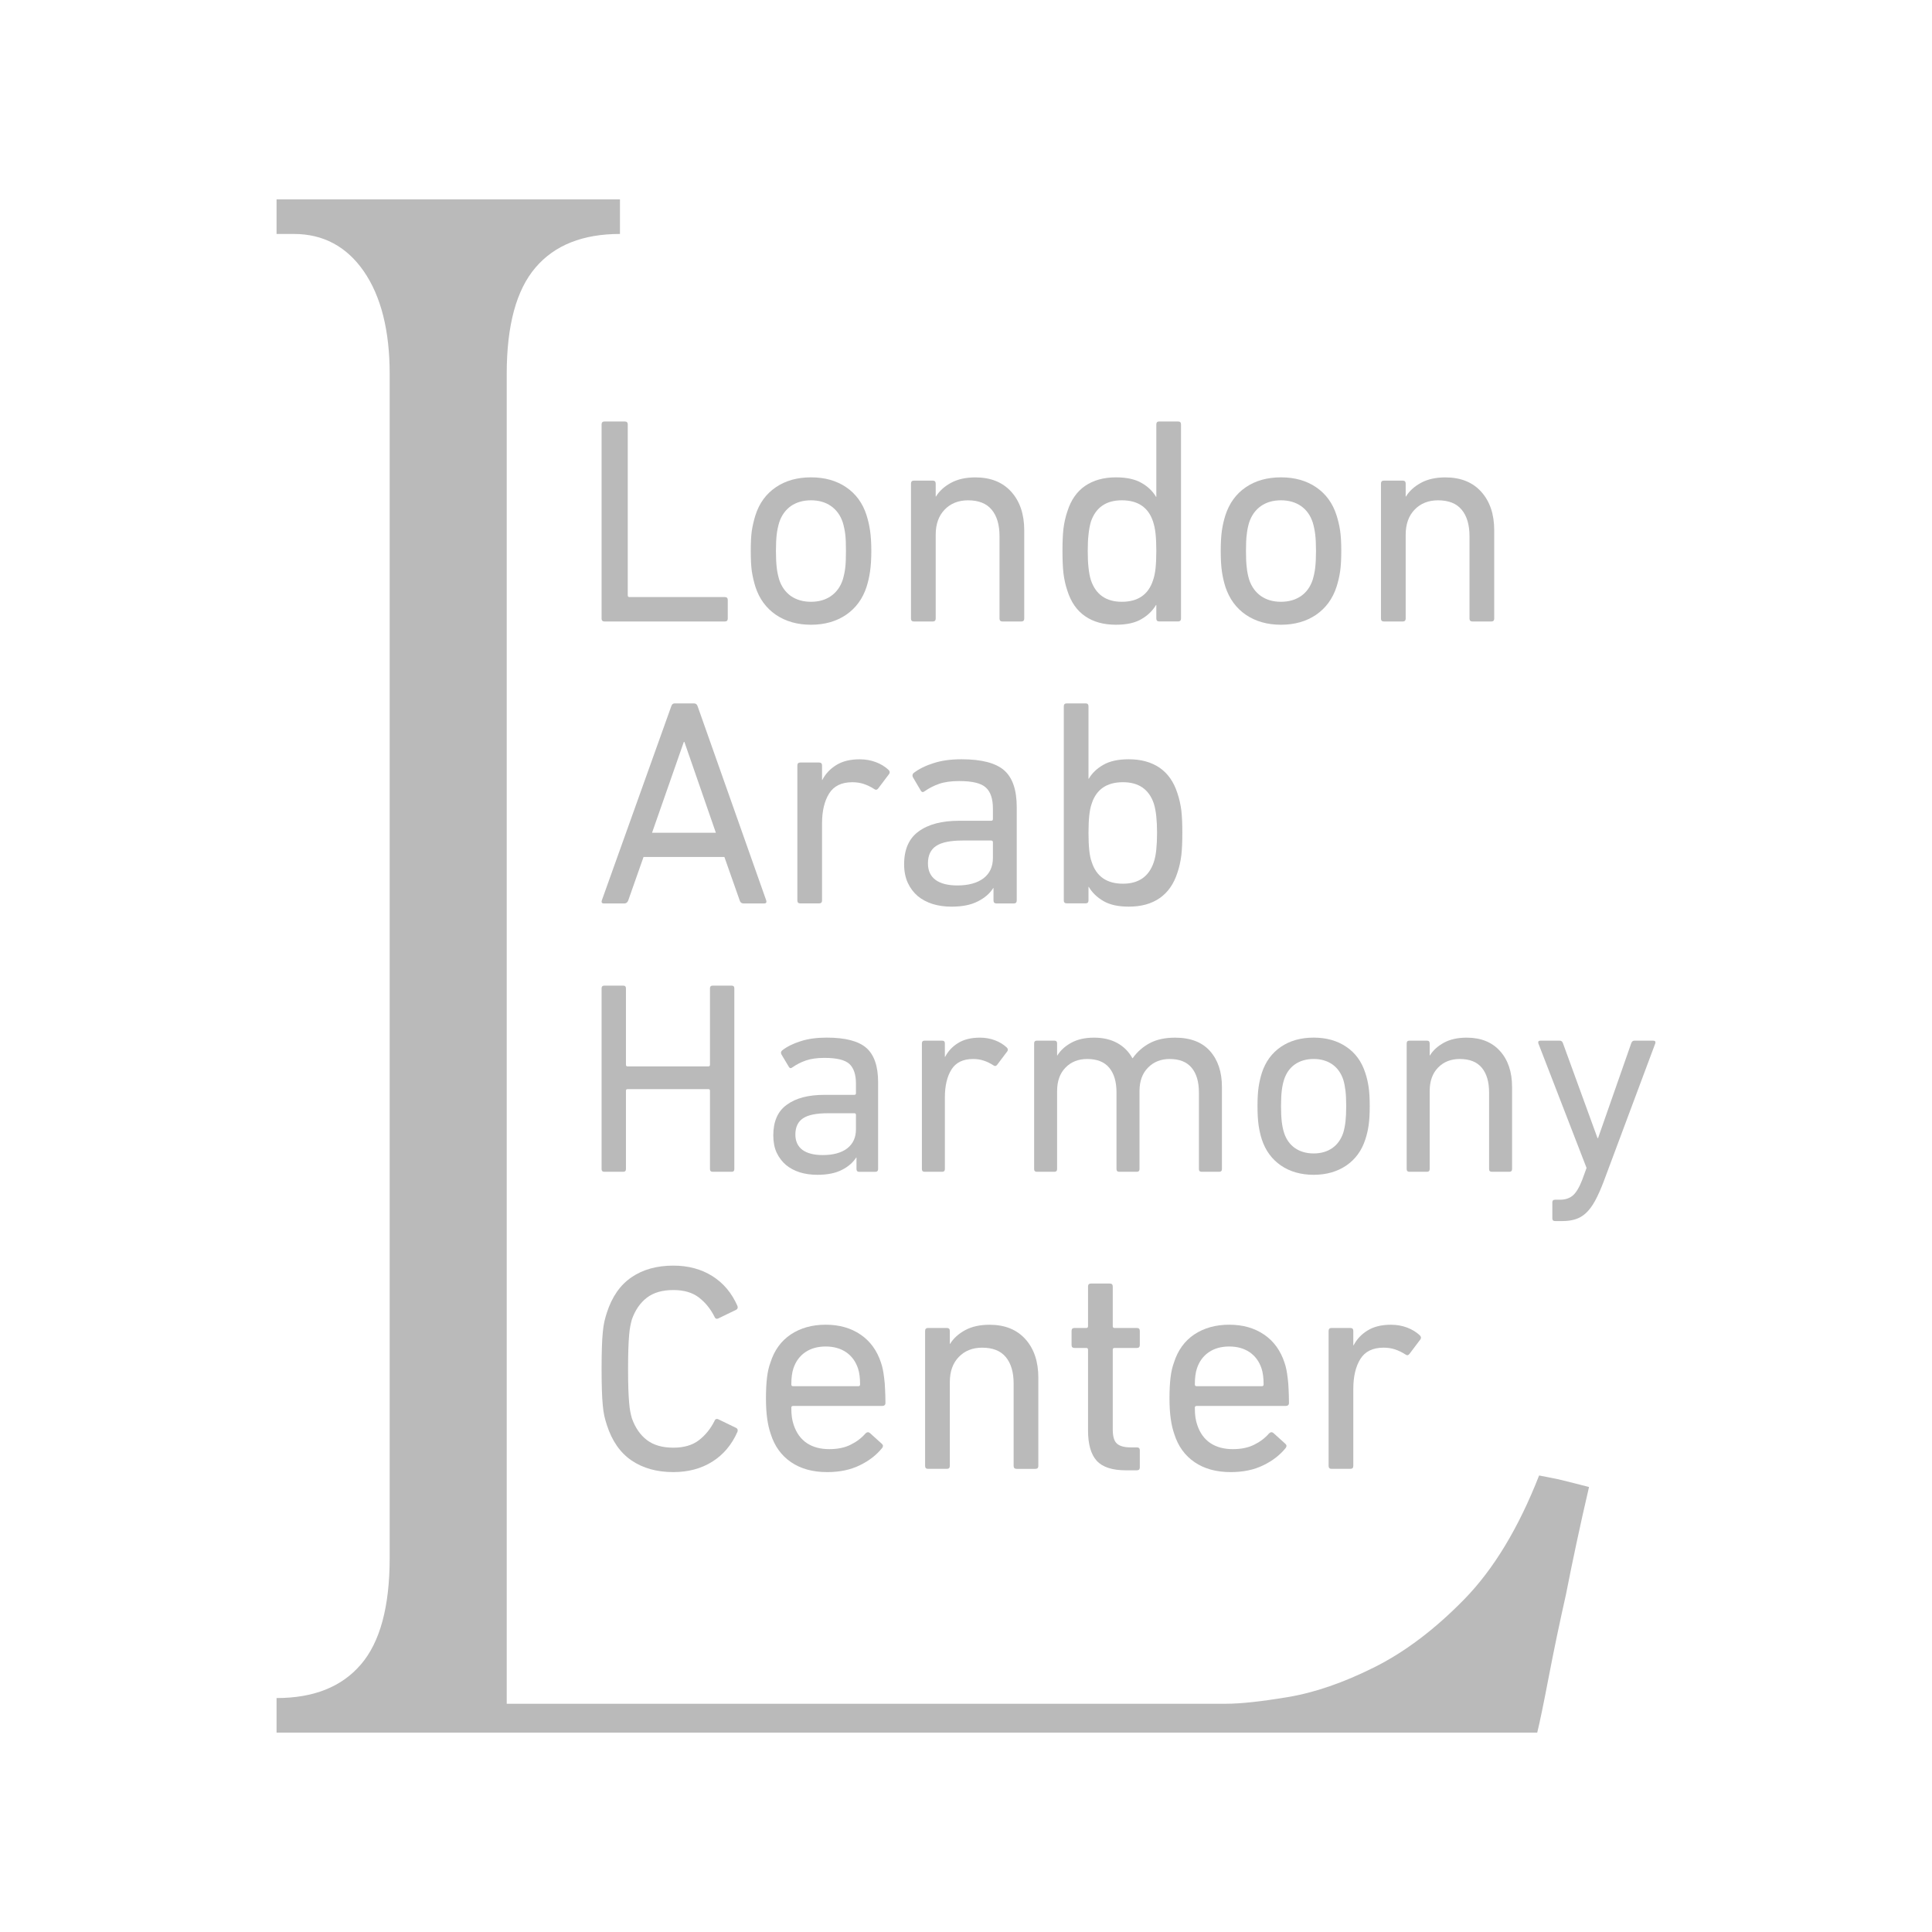 <?xml version="1.0" encoding="UTF-8"?><svg id="a" xmlns="http://www.w3.org/2000/svg" width="300" height="300" viewBox="0 0 300 300"><defs><style>.b{fill:#bababa;stroke-width:0px;}</style></defs><path class="b" d="M244.363,230.292l-2.38-.59-2.991-.59c-3.18,8.129-7.055,14.553-11.625,19.228-4.549,4.654-9.224,8.192-14.005,10.572-4.759,2.38-9.224,3.917-13.394,4.612-4.17.695-7.35,1.032-9.54,1.032h-111.745V58.062c0-7.54,1.495-13.057,4.486-16.532,2.969-3.475,7.35-5.202,13.099-5.202v-5.37h-53.324v5.37h2.675c4.57,0,8.192,1.938,10.867,5.792,2.675,3.875,4.023,9.203,4.023,15.943v183.855c0,7.561-1.495,13.078-4.465,16.532-2.991,3.496-7.35,5.223-13.1,5.223v5.37h195.754c.4-1.601.99-4.486,1.79-8.656.8-4.17,1.685-8.424,2.675-12.805,1.011-5.16,2.19-10.72,3.58-16.68l-2.38-.611Z"/><path class="b" d="M93.414,65.906c0-.305.152-.457.457-.457h3.151c.305,0,.457.152.457.457v26.535c0,.184.09.273.273.273h14.798c.305,0,.457.152.457.457v2.878c0,.305-.152.457-.457.457h-18.679c-.305,0-.457-.152-.457-.457v-30.143Z"/><path class="b" d="M135.103,82.393c-.12-.827-.301-1.609-.541-2.376-.601-1.895-1.669-3.338-3.173-4.361s-3.323-1.534-5.458-1.534-3.955.511-5.458,1.534-2.571,2.466-3.173,4.361c-.241.767-.421,1.549-.556,2.376-.12.827-.165,1.865-.165,3.158,0,1.278.045,2.331.165,3.173.135.842.316,1.624.556,2.391.602,1.865,1.669,3.308,3.173,4.346,1.504,1.022,3.323,1.549,5.458,1.549s3.955-.526,5.458-1.549c1.504-1.038,2.571-2.481,3.173-4.346.241-.767.421-1.549.541-2.391.12-.842.195-1.895.195-3.173,0-1.293-.075-2.331-.195-3.158ZM131.254,88.122c-.075.662-.211,1.293-.391,1.895-.361,1.098-.977,1.94-1.835,2.541-.842.586-1.88.887-3.098.887s-2.256-.301-3.113-.887c-.842-.601-1.459-1.443-1.819-2.541-.18-.601-.316-1.233-.391-1.895-.075-.647-.12-1.519-.12-2.571,0-1.068.045-1.925.12-2.556.075-.647.211-1.278.391-1.88.361-1.098.977-1.94,1.819-2.541.857-.586,1.895-.887,3.113-.887s2.256.301,3.098.887c.857.602,1.474,1.444,1.835,2.541.18.602.316,1.233.391,1.88.075.632.105,1.489.105,2.556,0,1.053-.03,1.925-.105,2.571Z"/><path class="b" d="M155.661,96.505c-.305,0-.457-.152-.457-.457v-12.787c0-1.765-.402-3.135-1.21-4.108-.804-.976-2.03-1.464-3.678-1.464-1.488,0-2.702.48-3.627,1.441-.929.957-1.394,2.261-1.394,3.905v13.014c0,.305-.152.457-.457.457h-2.924c-.305,0-.457-.152-.457-.457v-20.959c0-.305.152-.461.457-.461h2.924c.305,0,.457.156.457.461v2.007h.043c.519-.851,1.296-1.558,2.331-2.124,1.035-.562,2.3-.843,3.791-.843,2.374,0,4.232.746,5.572,2.237,1.339,1.492,2.011,3.483,2.011,5.982v13.701c0,.305-.152.457-.457.457h-2.924Z"/><path class="b" d="M182.921,65.446h-2.917c-.301,0-.451.15-.451.451v11.248h-.045c-.526-.887-1.278-1.609-2.271-2.165-.992-.571-2.301-.857-3.955-.857-1.91,0-3.504.451-4.782,1.323-1.293.887-2.195,2.195-2.752,3.94-.301.872-.496,1.789-.617,2.707-.105.932-.15,2.075-.15,3.458,0,1.368.045,2.526.15,3.458.12.947.316,1.865.617,2.737.556,1.744,1.459,3.052,2.752,3.94,1.278.887,2.872,1.323,4.782,1.323,1.654,0,2.962-.286,3.955-.872.992-.571,1.744-1.308,2.271-2.195h.045v2.105c0,.301.15.451.451.451h2.917c.316,0,.466-.15.466-.451v-30.149c0-.301-.15-.451-.466-.451ZM179.432,88.257c-.075.722-.211,1.338-.391,1.85-.722,2.226-2.346,3.338-4.842,3.338-2.436,0-4.03-1.113-4.797-3.338-.18-.571-.301-1.233-.376-1.955-.09-.737-.12-1.609-.12-2.601,0-.977.03-1.835.12-2.556.075-.737.195-1.398.376-2.015.767-2.195,2.361-3.293,4.797-3.293,2.496,0,4.12,1.098,4.842,3.293.18.541.316,1.173.391,1.865.075.707.12,1.609.12,2.707,0,1.098-.045,2-.12,2.707Z"/><path class="b" d="M208.093,82.393c-.12-.827-.316-1.609-.556-2.376-.602-1.895-1.669-3.338-3.173-4.361s-3.323-1.534-5.458-1.534-3.955.511-5.458,1.534-2.556,2.466-3.173,4.361c-.241.767-.421,1.549-.541,2.376-.12.827-.18,1.865-.18,3.158,0,1.278.06,2.331.18,3.173.12.842.301,1.624.541,2.391.616,1.865,1.669,3.308,3.173,4.346,1.504,1.022,3.323,1.549,5.458,1.549s3.955-.526,5.458-1.549c1.504-1.038,2.571-2.481,3.173-4.346.241-.767.436-1.549.556-2.391s.18-1.895.18-3.173c0-1.293-.06-2.331-.18-3.158ZM204.228,88.122c-.075.662-.211,1.293-.391,1.895-.361,1.098-.962,1.94-1.819,2.541-.857.586-1.895.887-3.113.887s-2.256-.301-3.098-.887c-.857-.601-1.459-1.443-1.835-2.541-.18-.601-.316-1.233-.376-1.895-.09-.647-.12-1.519-.12-2.571,0-1.068.03-1.925.12-2.556.06-.647.195-1.278.376-1.88.376-1.098.977-1.94,1.835-2.541.842-.586,1.88-.887,3.098-.887s2.256.301,3.113.887c.857.602,1.459,1.444,1.819,2.541.18.602.316,1.233.391,1.88.075.632.12,1.489.12,2.556,0,1.053-.045,1.925-.12,2.571Z"/><path class="b" d="M228.64,96.505c-.305,0-.457-.152-.457-.457v-12.787c0-1.765-.402-3.135-1.21-4.108-.804-.976-2.03-1.464-3.678-1.464-1.488,0-2.702.48-3.627,1.441-.929.957-1.394,2.261-1.394,3.905v13.014c0,.305-.152.457-.457.457h-2.924c-.305,0-.457-.152-.457-.457v-20.959c0-.305.152-.461.457-.461h2.924c.305,0,.457.156.457.461v2.007h.043c.519-.851,1.296-1.558,2.331-2.124,1.035-.562,2.3-.843,3.791-.843,2.374,0,4.232.746,5.572,2.237s2.011,3.483,2.011,5.982v13.701c0,.305-.152.457-.457.457h-2.924Z"/><path class="b" d="M108.332,109.688c-.09-.316-.286-.466-.586-.466h-2.977c-.271,0-.451.15-.541.466l-10.781,30.134c-.09.301.015.466.316.466h3.203c.271,0,.466-.165.586-.466l2.376-6.752h12.556l2.376,6.752c.09.301.286.466.601.466h3.188c.316,0,.421-.165.331-.466l-10.646-30.134ZM101.25,129.311l4.932-14.105h.09l4.887,14.105h-9.909Z"/><path class="b" d="M124.27,140.281c-.305,0-.457-.152-.457-.457v-20.959c0-.305.152-.461.457-.461h2.924c.301,0,.453.156.453.461v2.237h.047c.488-.945,1.21-1.718,2.171-2.308.957-.593,2.167-.89,3.631-.89.882,0,1.71.144,2.487.433.777.289,1.441.695,1.987,1.206.211.215.242.429.09.644l-1.687,2.237c-.184.242-.398.273-.64.09-.519-.336-1.05-.593-1.601-.777-.547-.184-1.14-.273-1.78-.273-1.675,0-2.878.586-3.608,1.757-.73,1.175-1.097,2.718-1.097,4.635v11.967c0,.305-.152.457-.453.457h-2.924Z"/><path class="b" d="M155.924,119.612c-1.323-1.143-3.519-1.714-6.631-1.714-1.639,0-3.083.195-4.331.602-1.248.391-2.286.902-3.113,1.549-.18.181-.211.391-.09.647l1.233,2.09c.15.256.361.271.632.045.647-.451,1.383-.827,2.195-1.113.827-.286,1.865-.436,3.113-.436,2.045,0,3.428.331,4.15,1.008.737.662,1.098,1.759,1.098,3.278v1.609c0,.18-.09.271-.271.271h-4.977c-2.677,0-4.767.541-6.285,1.654-1.504,1.083-2.256,2.797-2.256,5.113,0,1.083.195,2.045.571,2.872.376.812.902,1.504,1.549,2.06.662.541,1.428.947,2.331,1.233.902.271,1.865.406,2.902.406,1.669,0,3.037-.271,4.105-.827,1.068-.541,1.865-1.233,2.376-2.06h.045v1.925c0,.301.15.466.466.466h2.692c.301,0,.451-.165.451-.466v-14.481c0-2.677-.647-4.586-1.955-5.729ZM154.18,133.206c0,1.368-.481,2.421-1.459,3.173-.977.737-2.331,1.113-4.06,1.113-1.459,0-2.601-.286-3.383-.857-.797-.586-1.188-1.444-1.188-2.571,0-1.233.421-2.15,1.278-2.707.857-.571,2.24-.842,4.15-.842h4.391c.18,0,.271.09.271.271v2.421Z"/><path class="b" d="M183.441,125.868c-.12-.917-.316-1.835-.616-2.707-.556-1.744-1.474-3.052-2.752-3.94-1.278-.872-2.872-1.323-4.797-1.323-1.639,0-2.947.286-3.94.857-.992.556-1.744,1.278-2.271,2.165h-.045v-11.248c0-.301-.15-.451-.451-.451h-2.917c-.316,0-.466.15-.466.451v30.149c0,.301.15.451.466.451h2.917c.301,0,.451-.15.451-.451v-2.105h.045c.526.887,1.278,1.624,2.271,2.195.992.586,2.301.872,3.94.872,1.925,0,3.519-.436,4.797-1.323,1.278-.887,2.195-2.195,2.752-3.94.301-.872.496-1.789.616-2.737.105-.932.15-2.09.15-3.458,0-1.383-.045-2.526-.15-3.458ZM179.547,131.928c-.075.722-.195,1.383-.391,1.955-.752,2.226-2.346,3.338-4.782,3.338-2.496,0-4.12-1.113-4.842-3.338-.195-.511-.316-1.128-.391-1.85-.075-.707-.12-1.609-.12-2.707,0-1.098.045-2.0.12-2.707.075-.692.195-1.323.391-1.865.722-2.195,2.346-3.293,4.842-3.293,2.436,0,4.03,1.098,4.782,3.293.195.617.316,1.278.391,2.015.075.722.12,1.579.12,2.556,0,.992-.045,1.865-.12,2.601Z"/><path class="b" d="M93.414,153.473c0-.283.142-.425.425-.425h2.933c.283,0,.425.142.425.425v11.862c0,.171.084.254.254.254h12.538c.171,0,.254-.084.254-.254v-11.862c0-.283.142-.425.429-.425h2.929c.283,0,.425.142.425.425v28.057c0,.283-.142.425-.425.425h-2.929c-.287,0-.429-.142-.429-.425v-12.157c0-.171-.084-.254-.254-.254h-12.538c-.171,0-.254.084-.254.254v12.157c0,.283-.142.425-.425.425h-2.933c-.283,0-.425-.142-.425-.425v-28.057Z"/><path class="b" d="M134.521,162.716c-1.218-1.064-3.275-1.596-6.158-1.596-1.54,0-2.883.182-4.045.56-1.162.364-2.127.84-2.883,1.442-.182.168-.21.364-.098.602l1.162,1.945c.14.238.336.252.588.042.602-.42,1.274-.77,2.043-1.036s1.722-.406,2.883-.406c1.903,0,3.191.308,3.877.938.672.616,1.022,1.638,1.022,3.051v1.498c0,.168-.084.252-.252.252h-4.647c-2.491,0-4.437.504-5.837,1.54-1.414,1.008-2.099,2.603-2.099,4.759,0,1.008.168,1.903.518,2.673.364.756.84,1.4,1.456,1.917.602.504,1.33.882,2.155,1.148.84.252,1.736.378,2.715.378,1.554,0,2.827-.252,3.821-.77.994-.504,1.722-1.148,2.211-1.917h.042v1.791c0,.28.14.434.42.434h2.505c.28,0,.434-.154.434-.434v-13.479c0-2.491-.616-4.269-1.834-5.333ZM132.911,175.369c0,1.274-.462,2.253-1.358,2.953-.91.686-2.169,1.036-3.793,1.036-1.358,0-2.407-.266-3.149-.798-.728-.546-1.106-1.344-1.106-2.393,0-1.148.406-2.001,1.19-2.519.798-.532,2.085-.784,3.877-.784h4.087c.168,0,.252.084.252.252v2.253Z"/><path class="b" d="M143.576,181.954c-.283,0-.425-.142-.425-.425v-19.509c0-.283.142-.429.425-.429h2.718c.283,0,.425.145.425.429v2.082h.044c.454-.879,1.127-1.599,2.021-2.148.894-.552,2.017-.829,3.376-.829.825,0,1.595.134,2.319.403.723.269,1.337.647,1.85,1.123.196.2.225.4.084.6l-1.57,2.082c-.171.225-.371.254-.596.084-.483-.313-.978-.552-1.49-.723-.509-.171-1.061-.254-1.657-.254-1.555,0-2.679.545-3.358,1.635-.68,1.094-1.021,2.529-1.021,4.314v11.139c0,.283-.142.425-.425.425h-2.718Z"/><path class="b" d="M186.591,181.954c-.283,0-.425-.142-.425-.425v-11.902c0-1.643-.374-2.918-1.127-3.823-.752-.909-1.89-1.363-3.42-1.363-1.359,0-2.482.447-3.358,1.341-.879.89-1.319,2.104-1.319,3.634v12.113c0,.283-.142.425-.422.425h-2.726c-.283,0-.425-.142-.425-.425v-11.902c0-1.643-.374-2.918-1.123-3.823-.752-.909-1.893-1.363-3.423-1.363-1.388,0-2.515.447-3.376,1.341-.869.89-1.301,2.104-1.301,3.634v12.113c0,.283-.142.425-.425.425h-2.718c-.283,0-.425-.142-.425-.425v-19.509c0-.283.142-.429.425-.429h2.718c.283,0,.425.145.425.429v1.868h.044c.483-.792,1.207-1.45,2.17-1.977.959-.523,2.137-.785,3.525-.785s2.588.276,3.594.829c1.007.549,1.792,1.337,2.359,2.359h.044c.705-.992,1.592-1.774,2.657-2.337,1.061-.567,2.373-.85,3.929-.85,2.384,0,4.19.694,5.422,2.082,1.232,1.388,1.85,3.242,1.85,5.568v12.753c0,.283-.142.425-.425.425h-2.722Z"/><path class="b" d="M212.523,168.819c-.112-.77-.28-1.498-.518-2.211-.56-1.764-1.54-3.107-2.953-4.059-1.4-.952-3.093-1.428-5.067-1.428-1.987,0-3.681.476-5.081,1.428s-2.393,2.295-2.967,4.059c-.224.714-.392,1.442-.504,2.211-.112.77-.168,1.736-.168,2.939,0,1.19.056,2.169.168,2.953s.28,1.512.504,2.225c.574,1.736,1.568,3.079,2.967,4.045,1.4.952,3.093,1.442,5.081,1.442,1.974,0,3.667-.49,5.067-1.442,1.414-.966,2.393-2.309,2.953-4.045.238-.714.406-1.442.518-2.225.112-.784.168-1.764.168-2.953,0-1.204-.056-2.169-.168-2.939ZM208.926,174.151c-.07.616-.182,1.204-.35,1.764-.35,1.022-.91,1.806-1.708,2.365-.798.546-1.75.826-2.883.826s-2.099-.28-2.897-.826c-.798-.56-1.358-1.344-1.694-2.365-.182-.56-.294-1.148-.364-1.764-.07-.602-.112-1.414-.112-2.393,0-.994.042-1.792.112-2.379.07-.602.182-1.19.364-1.75.336-1.022.896-1.806,1.694-2.365.798-.546,1.764-.826,2.897-.826s2.085.28,2.883.826c.798.56,1.358,1.344,1.708,2.365.168.56.28,1.148.35,1.75.07.588.112,1.386.112,2.379,0,.98-.042,1.791-.112,2.393Z"/><path class="b" d="M231.649,181.954c-.283,0-.425-.142-.425-.425v-11.902c0-1.643-.378-2.918-1.127-3.823-.752-.909-1.89-1.363-3.42-1.363-1.392,0-2.519.447-3.38,1.341-.865.89-1.297,2.104-1.297,3.634v12.113c0,.283-.142.425-.425.425h-2.722c-.283,0-.425-.142-.425-.425v-19.509c0-.283.142-.429.425-.429h2.722c.283,0,.425.145.425.429v1.868h.04c.483-.792,1.207-1.45,2.17-1.977.963-.523,2.141-.785,3.529-.785,2.21,0,3.94.694,5.186,2.082,1.247,1.388,1.868,3.242,1.868,5.568v12.753c0,.283-.142.425-.422.425h-2.722Z"/><path class="b" d="M241.47,189.606c-.283,0-.425-.142-.425-.425v-2.468c0-.28.142-.422.425-.422h.767c.821,0,1.486-.222,1.999-.661.505-.44.989-1.239,1.443-2.402l.68-1.872-7.483-19.338c-.084-.283.029-.425.342-.425h2.977c.258,0,.422.142.509.425l5.357,14.708h.084l5.146-14.708c.084-.283.254-.425.509-.425h2.889c.313,0,.429.142.342.425l-8.035,21.508c-.454,1.192-.901,2.184-1.337,2.977-.44.792-.909,1.417-1.406,1.872-.491.451-1.039.77-1.635.956-.592.185-1.272.276-2.039.276h-1.105Z"/><path class="b" d="M94.234,221.276c-.152-.453-.281-.918-.39-1.39-.105-.476-.187-1.035-.246-1.691-.066-.656-.109-1.437-.137-2.354-.031-.91-.047-2.007-.047-3.284,0-1.285.016-2.378.047-3.292.027-.914.07-1.698.137-2.351.059-.656.141-1.218.246-1.691.109-.469.238-.937.39-1.394.793-2.468,2.069-4.299,3.834-5.501,1.769-1.206,3.928-1.804,6.489-1.804,2.311,0,4.33.543,6.048,1.62,1.722,1.082,3.022,2.628,3.905,4.639.094.269.031.469-.183.59l-2.737,1.328c-.305.152-.519.074-.64-.23-.609-1.218-1.413-2.214-2.421-2.991-1.003-.777-2.331-1.164-3.971-1.164-1.706,0-3.077.394-4.111,1.187s-1.812,1.917-2.331,3.381c-.09.332-.176.691-.25,1.07-.078.383-.137.855-.18,1.413-.047.566-.09,1.269-.117,2.105-.027.836-.043,1.862-.043,3.085,0,1.214.016,2.245.043,3.081.027.839.07,1.534.117,2.101.043.562.102,1.042.18,1.437.074.394.16.746.25,1.05.519,1.46,1.296,2.593,2.331,3.381,1.035.793,2.405,1.187,4.111,1.187,1.64,0,2.967-.387,3.971-1.164,1.007-.777,1.812-1.777,2.421-2.991.121-.305.336-.383.64-.23l2.737,1.324c.215.121.277.32.183.597-.882,2.007-2.183,3.553-3.905,4.635-1.718,1.078-3.737,1.62-6.048,1.62-2.561,0-4.721-.601-6.489-1.804-1.765-1.203-3.042-3.038-3.834-5.505h0Z"/><path class="b" d="M123.146,218.315h13.834c.331,0,.511-.165.511-.466,0-.827-.03-1.549-.06-2.165-.015-.616-.075-1.173-.135-1.669-.06-.481-.12-.917-.195-1.293-.075-.391-.18-.767-.301-1.128-.616-1.88-1.669-3.338-3.173-4.361s-3.308-1.534-5.413-1.534-3.91.511-5.413,1.504c-1.504,1.008-2.571,2.466-3.173,4.391-.256.677-.421,1.443-.526,2.301-.105.872-.165,1.94-.165,3.218,0,1.293.075,2.346.195,3.203.12.857.301,1.639.541,2.331.601,1.925,1.669,3.383,3.173,4.406s3.368,1.534,5.594,1.534c1.925,0,3.609-.346,5.052-1.053,1.443-.692,2.601-1.594,3.488-2.692.181-.241.165-.451-.045-.647l-1.865-1.684c-.226-.18-.451-.15-.692.09-.616.707-1.368,1.278-2.286,1.729-.917.466-2.03.692-3.338.692-1.368,0-2.526-.316-3.458-.932-.947-.632-1.639-1.579-2.06-2.857-.12-.361-.211-.752-.271-1.143-.06-.391-.09-.902-.09-1.504,0-.18.09-.271.271-.271ZM123.191,212.511c.361-1.098.977-1.94,1.85-2.541.857-.586,1.925-.887,3.173-.887,1.248,0,2.301.301,3.173.887.872.602,1.489,1.444,1.85,2.541.211.632.316,1.459.316,2.466,0,.18-.09.271-.271.271h-10.135c-.18,0-.271-.09-.271-.271,0-1.008.105-1.835.316-2.466Z"/><path class="b" d="M157.854,228.082c-.305,0-.457-.152-.457-.457v-12.787c0-1.765-.406-3.135-1.21-4.108-.808-.976-2.03-1.464-3.674-1.464-1.495,0-2.706.48-3.631,1.441-.929.957-1.394,2.261-1.394,3.905v13.014c0,.305-.152.457-.457.457h-2.925c-.305,0-.457-.152-.457-.457v-20.959c0-.305.152-.461.457-.461h2.925c.305,0,.457.156.457.461v2.007h.043c.519-.851,1.296-1.558,2.331-2.124,1.035-.562,2.3-.843,3.791-.843,2.374,0,4.232.746,5.572,2.237,1.339,1.492,2.007,3.483,2.007,5.982v13.701c0,.305-.152.457-.453.457h-2.924Z"/><path class="b" d="M174.841,228.31c-2.132,0-3.647-.496-4.545-1.484-.898-.992-1.347-2.565-1.347-4.728v-12.514c0-.184-.09-.273-.273-.273h-1.827c-.304,0-.457-.152-.457-.453v-2.194c0-.305.152-.457.457-.457h1.827c.183,0,.273-.094.273-.273v-6.169c0-.305.152-.457.457-.457h2.921c.308,0,.461.152.461.457v6.169c0,.18.09.273.273.273h3.471c.304,0,.457.152.457.457v2.194c0,.301-.152.453-.457.453h-3.471c-.183,0-.273.09-.273.273v12.377c0,1.093.219,1.835.664,2.214.437.383,1.148.574,2.12.574h.961c.304,0,.457.152.457.453v2.651c0,.305-.152.457-.457.457h-1.691Z"/><path class="b" d="M185.805,218.315h13.834c.331,0,.511-.165.511-.466,0-.827-.03-1.549-.06-2.165-.015-.616-.075-1.173-.135-1.669-.06-.481-.12-.917-.195-1.293-.075-.391-.18-.767-.301-1.128-.617-1.88-1.669-3.338-3.173-4.361s-3.308-1.534-5.413-1.534-3.91.511-5.413,1.504c-1.504,1.008-2.571,2.466-3.173,4.391-.256.677-.421,1.443-.526,2.301-.105.872-.165,1.94-.165,3.218,0,1.293.075,2.346.195,3.203.12.857.301,1.639.541,2.331.601,1.925,1.669,3.383,3.173,4.406s3.368,1.534,5.594,1.534c1.925,0,3.609-.346,5.052-1.053,1.443-.692,2.601-1.594,3.489-2.692.18-.241.165-.451-.045-.647l-1.865-1.684c-.226-.18-.451-.15-.692.09-.616.707-1.368,1.278-2.286,1.729-.917.466-2.03.692-3.338.692-1.368,0-2.526-.316-3.458-.932-.947-.632-1.639-1.579-2.06-2.857-.12-.361-.211-.752-.271-1.143-.06-.391-.09-.902-.09-1.504,0-.18.09-.271.271-.271ZM185.85,212.511c.361-1.098.977-1.94,1.85-2.541.857-.586,1.925-.887,3.173-.887s2.301.301,3.173.887c.872.602,1.489,1.444,1.85,2.541.21.632.316,1.459.316,2.466,0,.18-.09.271-.271.271h-10.135c-.18,0-.271-.09-.271-.271,0-1.008.105-1.835.316-2.466Z"/><path class="b" d="M206.763,228.082c-.305,0-.457-.152-.457-.457v-20.959c0-.305.152-.461.457-.461h2.921c.305,0,.457.156.457.461v2.237h.047c.488-.945,1.21-1.718,2.171-2.308.96-.593,2.167-.89,3.627-.89.886,0,1.714.144,2.491.433.777.289,1.437.695,1.987,1.206.211.215.242.429.09.644l-1.687,2.237c-.183.242-.398.273-.64.09-.519-.336-1.05-.593-1.601-.777-.547-.184-1.14-.273-1.78-.273-1.671,0-2.878.586-3.608,1.757-.73,1.175-1.097,2.718-1.097,4.635v11.967c0,.305-.152.457-.457.457h-2.921Z"/></svg>